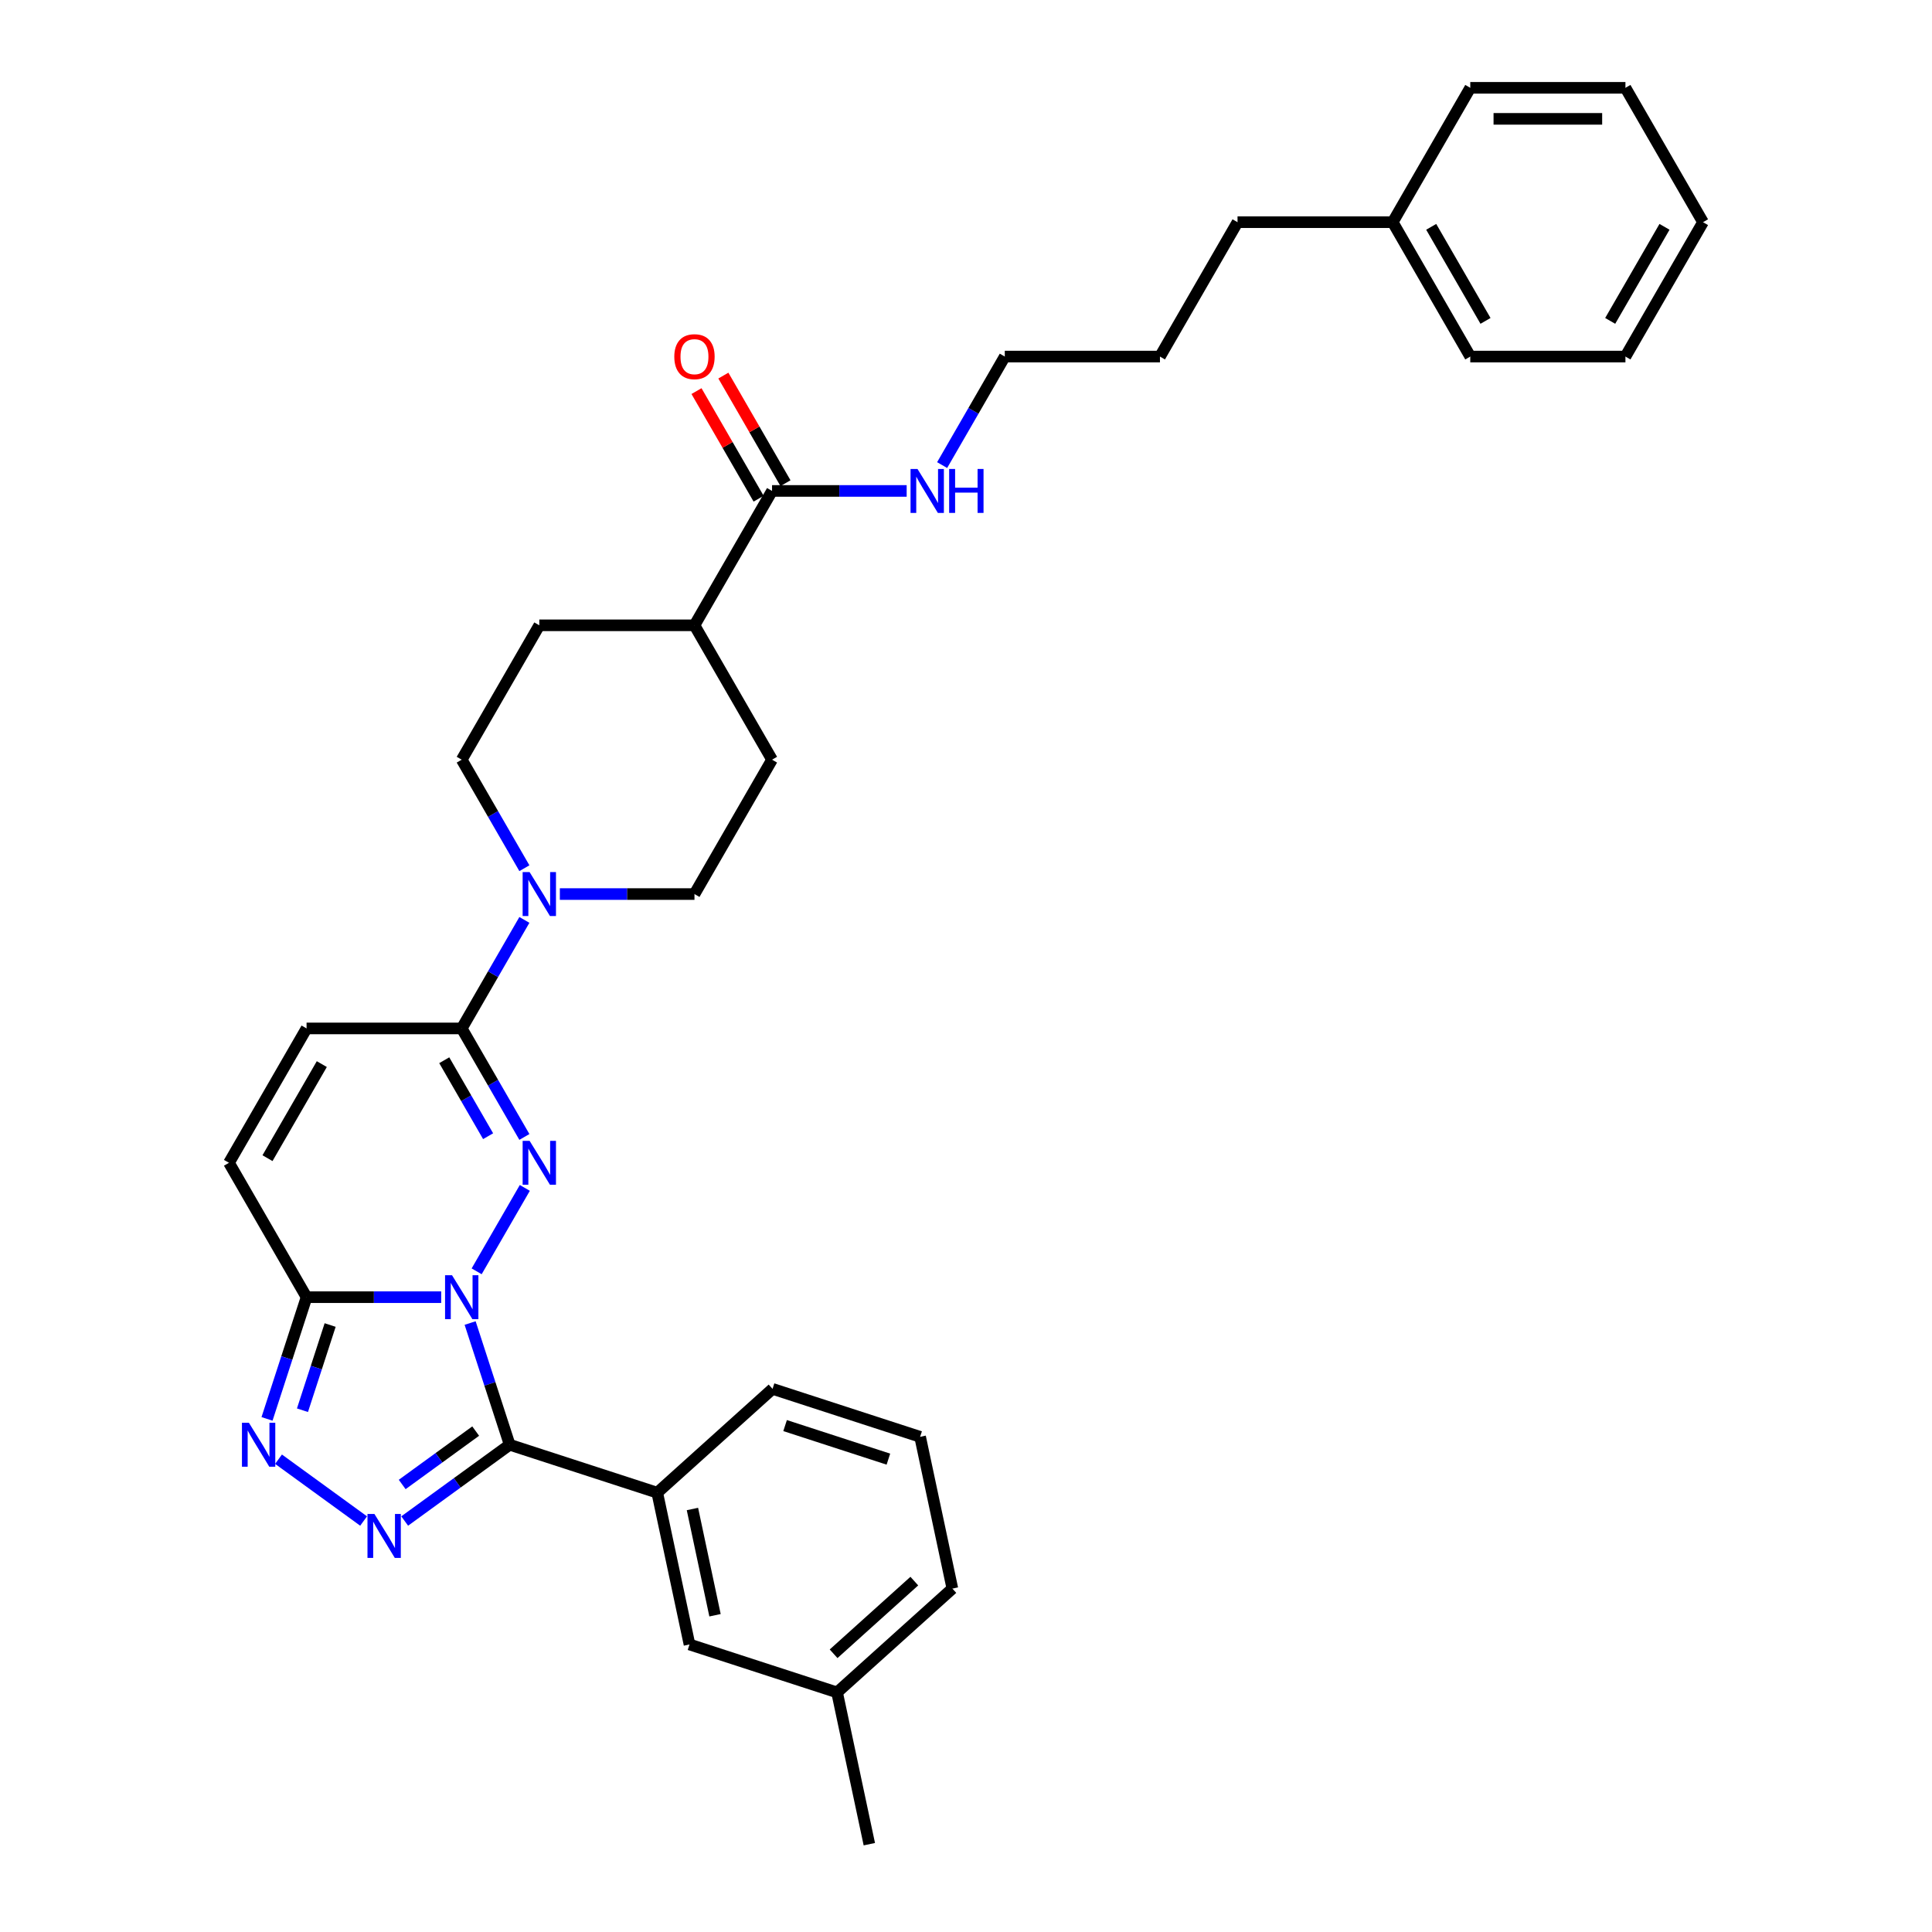 <?xml version='1.0' encoding='iso-8859-1'?>
<svg version='1.1' baseProfile='full'
              xmlns='http://www.w3.org/2000/svg'
                      xmlns:rdkit='http://www.rdkit.org/xml'
                      xmlns:xlink='http://www.w3.org/1999/xlink'
                  xml:space='preserve'
width='1000px' height='1000px' viewBox='0 0 1000 1000'>
<!-- END OF HEADER -->
<rect style='opacity:1.0;fill:#FFFFFF;stroke:none' width='1000' height='1000' x='0' y='0'> </rect>
<path class='bond-0' d='M 243.336,684.798 L 253.571,716.298' style='fill:none;fill-rule:evenodd;stroke:#0000FF;stroke-width:6px;stroke-linecap:butt;stroke-linejoin:miter;stroke-opacity:1' />
<path class='bond-0' d='M 253.571,716.298 L 263.806,747.798' style='fill:none;fill-rule:evenodd;stroke:#000000;stroke-width:6px;stroke-linecap:butt;stroke-linejoin:miter;stroke-opacity:1' />
<path class='bond-1' d='M 246.714,658.038 L 271.643,614.86' style='fill:none;fill-rule:evenodd;stroke:#0000FF;stroke-width:6px;stroke-linecap:butt;stroke-linejoin:miter;stroke-opacity:1' />
<path class='bond-3' d='M 228.356,671.418 L 193.517,671.418' style='fill:none;fill-rule:evenodd;stroke:#0000FF;stroke-width:6px;stroke-linecap:butt;stroke-linejoin:miter;stroke-opacity:1' />
<path class='bond-3' d='M 193.517,671.418 L 158.678,671.418' style='fill:none;fill-rule:evenodd;stroke:#000000;stroke-width:6px;stroke-linecap:butt;stroke-linejoin:miter;stroke-opacity:1' />
<path class='bond-2' d='M 263.806,747.798 L 236.636,767.538' style='fill:none;fill-rule:evenodd;stroke:#000000;stroke-width:6px;stroke-linecap:butt;stroke-linejoin:miter;stroke-opacity:1' />
<path class='bond-2' d='M 236.636,767.538 L 209.466,787.278' style='fill:none;fill-rule:evenodd;stroke:#0000FF;stroke-width:6px;stroke-linecap:butt;stroke-linejoin:miter;stroke-opacity:1' />
<path class='bond-2' d='M 246.214,740.726 L 227.195,754.544' style='fill:none;fill-rule:evenodd;stroke:#000000;stroke-width:6px;stroke-linecap:butt;stroke-linejoin:miter;stroke-opacity:1' />
<path class='bond-2' d='M 227.195,754.544 L 208.176,768.362' style='fill:none;fill-rule:evenodd;stroke:#0000FF;stroke-width:6px;stroke-linecap:butt;stroke-linejoin:miter;stroke-opacity:1' />
<path class='bond-7' d='M 263.806,747.798 L 340.187,772.616' style='fill:none;fill-rule:evenodd;stroke:#000000;stroke-width:6px;stroke-linecap:butt;stroke-linejoin:miter;stroke-opacity:1' />
<path class='bond-5' d='M 271.42,588.486 L 255.204,560.401' style='fill:none;fill-rule:evenodd;stroke:#0000FF;stroke-width:6px;stroke-linecap:butt;stroke-linejoin:miter;stroke-opacity:1' />
<path class='bond-5' d='M 255.204,560.401 L 238.989,532.315' style='fill:none;fill-rule:evenodd;stroke:#000000;stroke-width:6px;stroke-linecap:butt;stroke-linejoin:miter;stroke-opacity:1' />
<path class='bond-5' d='M 252.645,588.092 L 241.294,568.432' style='fill:none;fill-rule:evenodd;stroke:#0000FF;stroke-width:6px;stroke-linecap:butt;stroke-linejoin:miter;stroke-opacity:1' />
<path class='bond-5' d='M 241.294,568.432 L 229.943,548.772' style='fill:none;fill-rule:evenodd;stroke:#000000;stroke-width:6px;stroke-linecap:butt;stroke-linejoin:miter;stroke-opacity:1' />
<path class='bond-33' d='M 188.2,787.278 L 144.165,755.285' style='fill:none;fill-rule:evenodd;stroke:#0000FF;stroke-width:6px;stroke-linecap:butt;stroke-linejoin:miter;stroke-opacity:1' />
<path class='bond-4' d='M 158.678,671.418 L 148.443,702.918' style='fill:none;fill-rule:evenodd;stroke:#000000;stroke-width:6px;stroke-linecap:butt;stroke-linejoin:miter;stroke-opacity:1' />
<path class='bond-4' d='M 148.443,702.918 L 138.208,734.418' style='fill:none;fill-rule:evenodd;stroke:#0000FF;stroke-width:6px;stroke-linecap:butt;stroke-linejoin:miter;stroke-opacity:1' />
<path class='bond-4' d='M 170.883,685.831 L 163.719,707.882' style='fill:none;fill-rule:evenodd;stroke:#000000;stroke-width:6px;stroke-linecap:butt;stroke-linejoin:miter;stroke-opacity:1' />
<path class='bond-4' d='M 163.719,707.882 L 156.554,729.932' style='fill:none;fill-rule:evenodd;stroke:#0000FF;stroke-width:6px;stroke-linecap:butt;stroke-linejoin:miter;stroke-opacity:1' />
<path class='bond-8' d='M 158.678,671.418 L 118.522,601.866' style='fill:none;fill-rule:evenodd;stroke:#000000;stroke-width:6px;stroke-linecap:butt;stroke-linejoin:miter;stroke-opacity:1' />
<path class='bond-6' d='M 238.989,532.315 L 255.204,504.229' style='fill:none;fill-rule:evenodd;stroke:#000000;stroke-width:6px;stroke-linecap:butt;stroke-linejoin:miter;stroke-opacity:1' />
<path class='bond-6' d='M 255.204,504.229 L 271.42,476.143' style='fill:none;fill-rule:evenodd;stroke:#0000FF;stroke-width:6px;stroke-linecap:butt;stroke-linejoin:miter;stroke-opacity:1' />
<path class='bond-34' d='M 238.989,532.315 L 158.678,532.315' style='fill:none;fill-rule:evenodd;stroke:#000000;stroke-width:6px;stroke-linecap:butt;stroke-linejoin:miter;stroke-opacity:1' />
<path class='bond-12' d='M 289.778,462.763 L 324.617,462.763' style='fill:none;fill-rule:evenodd;stroke:#0000FF;stroke-width:6px;stroke-linecap:butt;stroke-linejoin:miter;stroke-opacity:1' />
<path class='bond-12' d='M 324.617,462.763 L 359.456,462.763' style='fill:none;fill-rule:evenodd;stroke:#000000;stroke-width:6px;stroke-linecap:butt;stroke-linejoin:miter;stroke-opacity:1' />
<path class='bond-13' d='M 271.42,449.384 L 255.204,421.298' style='fill:none;fill-rule:evenodd;stroke:#0000FF;stroke-width:6px;stroke-linecap:butt;stroke-linejoin:miter;stroke-opacity:1' />
<path class='bond-13' d='M 255.204,421.298 L 238.989,393.212' style='fill:none;fill-rule:evenodd;stroke:#000000;stroke-width:6px;stroke-linecap:butt;stroke-linejoin:miter;stroke-opacity:1' />
<path class='bond-14' d='M 340.187,772.616 L 356.884,851.172' style='fill:none;fill-rule:evenodd;stroke:#000000;stroke-width:6px;stroke-linecap:butt;stroke-linejoin:miter;stroke-opacity:1' />
<path class='bond-14' d='M 358.403,781.06 L 370.091,836.049' style='fill:none;fill-rule:evenodd;stroke:#000000;stroke-width:6px;stroke-linecap:butt;stroke-linejoin:miter;stroke-opacity:1' />
<path class='bond-20' d='M 340.187,772.616 L 399.87,718.877' style='fill:none;fill-rule:evenodd;stroke:#000000;stroke-width:6px;stroke-linecap:butt;stroke-linejoin:miter;stroke-opacity:1' />
<path class='bond-9' d='M 118.522,601.866 L 158.678,532.315' style='fill:none;fill-rule:evenodd;stroke:#000000;stroke-width:6px;stroke-linecap:butt;stroke-linejoin:miter;stroke-opacity:1' />
<path class='bond-9' d='M 138.456,599.465 L 166.565,550.779' style='fill:none;fill-rule:evenodd;stroke:#000000;stroke-width:6px;stroke-linecap:butt;stroke-linejoin:miter;stroke-opacity:1' />
<path class='bond-10' d='M 399.611,254.109 L 359.456,323.66' style='fill:none;fill-rule:evenodd;stroke:#000000;stroke-width:6px;stroke-linecap:butt;stroke-linejoin:miter;stroke-opacity:1' />
<path class='bond-15' d='M 406.566,250.093 L 390.49,222.249' style='fill:none;fill-rule:evenodd;stroke:#000000;stroke-width:6px;stroke-linecap:butt;stroke-linejoin:miter;stroke-opacity:1' />
<path class='bond-15' d='M 390.49,222.249 L 374.414,194.404' style='fill:none;fill-rule:evenodd;stroke:#FF0000;stroke-width:6px;stroke-linecap:butt;stroke-linejoin:miter;stroke-opacity:1' />
<path class='bond-15' d='M 392.656,258.125 L 376.58,230.28' style='fill:none;fill-rule:evenodd;stroke:#000000;stroke-width:6px;stroke-linecap:butt;stroke-linejoin:miter;stroke-opacity:1' />
<path class='bond-15' d='M 376.58,230.28 L 360.503,202.435' style='fill:none;fill-rule:evenodd;stroke:#FF0000;stroke-width:6px;stroke-linecap:butt;stroke-linejoin:miter;stroke-opacity:1' />
<path class='bond-18' d='M 399.611,254.109 L 434.45,254.109' style='fill:none;fill-rule:evenodd;stroke:#000000;stroke-width:6px;stroke-linecap:butt;stroke-linejoin:miter;stroke-opacity:1' />
<path class='bond-18' d='M 434.45,254.109 L 469.289,254.109' style='fill:none;fill-rule:evenodd;stroke:#0000FF;stroke-width:6px;stroke-linecap:butt;stroke-linejoin:miter;stroke-opacity:1' />
<path class='bond-11' d='M 359.456,323.66 L 279.144,323.66' style='fill:none;fill-rule:evenodd;stroke:#000000;stroke-width:6px;stroke-linecap:butt;stroke-linejoin:miter;stroke-opacity:1' />
<path class='bond-35' d='M 359.456,323.66 L 399.611,393.212' style='fill:none;fill-rule:evenodd;stroke:#000000;stroke-width:6px;stroke-linecap:butt;stroke-linejoin:miter;stroke-opacity:1' />
<path class='bond-16' d='M 359.456,462.763 L 399.611,393.212' style='fill:none;fill-rule:evenodd;stroke:#000000;stroke-width:6px;stroke-linecap:butt;stroke-linejoin:miter;stroke-opacity:1' />
<path class='bond-17' d='M 238.989,393.212 L 279.144,323.66' style='fill:none;fill-rule:evenodd;stroke:#000000;stroke-width:6px;stroke-linecap:butt;stroke-linejoin:miter;stroke-opacity:1' />
<path class='bond-19' d='M 356.884,851.172 L 433.265,875.989' style='fill:none;fill-rule:evenodd;stroke:#000000;stroke-width:6px;stroke-linecap:butt;stroke-linejoin:miter;stroke-opacity:1' />
<path class='bond-23' d='M 487.647,240.729 L 503.862,212.643' style='fill:none;fill-rule:evenodd;stroke:#0000FF;stroke-width:6px;stroke-linecap:butt;stroke-linejoin:miter;stroke-opacity:1' />
<path class='bond-23' d='M 503.862,212.643 L 520.078,184.557' style='fill:none;fill-rule:evenodd;stroke:#000000;stroke-width:6px;stroke-linecap:butt;stroke-linejoin:miter;stroke-opacity:1' />
<path class='bond-26' d='M 433.265,875.989 L 449.962,954.545' style='fill:none;fill-rule:evenodd;stroke:#000000;stroke-width:6px;stroke-linecap:butt;stroke-linejoin:miter;stroke-opacity:1' />
<path class='bond-36' d='M 433.265,875.989 L 492.948,822.251' style='fill:none;fill-rule:evenodd;stroke:#000000;stroke-width:6px;stroke-linecap:butt;stroke-linejoin:miter;stroke-opacity:1' />
<path class='bond-36' d='M 431.47,855.992 L 473.247,818.375' style='fill:none;fill-rule:evenodd;stroke:#000000;stroke-width:6px;stroke-linecap:butt;stroke-linejoin:miter;stroke-opacity:1' />
<path class='bond-22' d='M 399.87,718.877 L 476.25,743.695' style='fill:none;fill-rule:evenodd;stroke:#000000;stroke-width:6px;stroke-linecap:butt;stroke-linejoin:miter;stroke-opacity:1' />
<path class='bond-22' d='M 406.363,737.876 L 459.829,755.248' style='fill:none;fill-rule:evenodd;stroke:#000000;stroke-width:6px;stroke-linecap:butt;stroke-linejoin:miter;stroke-opacity:1' />
<path class='bond-21' d='M 720.856,115.006 L 640.544,115.006' style='fill:none;fill-rule:evenodd;stroke:#000000;stroke-width:6px;stroke-linecap:butt;stroke-linejoin:miter;stroke-opacity:1' />
<path class='bond-27' d='M 720.856,115.006 L 761.011,184.557' style='fill:none;fill-rule:evenodd;stroke:#000000;stroke-width:6px;stroke-linecap:butt;stroke-linejoin:miter;stroke-opacity:1' />
<path class='bond-27' d='M 740.789,117.408 L 768.898,166.094' style='fill:none;fill-rule:evenodd;stroke:#000000;stroke-width:6px;stroke-linecap:butt;stroke-linejoin:miter;stroke-opacity:1' />
<path class='bond-28' d='M 720.856,115.006 L 761.011,45.455' style='fill:none;fill-rule:evenodd;stroke:#000000;stroke-width:6px;stroke-linecap:butt;stroke-linejoin:miter;stroke-opacity:1' />
<path class='bond-24' d='M 476.25,743.695 L 492.948,822.251' style='fill:none;fill-rule:evenodd;stroke:#000000;stroke-width:6px;stroke-linecap:butt;stroke-linejoin:miter;stroke-opacity:1' />
<path class='bond-29' d='M 520.078,184.557 L 600.389,184.557' style='fill:none;fill-rule:evenodd;stroke:#000000;stroke-width:6px;stroke-linecap:butt;stroke-linejoin:miter;stroke-opacity:1' />
<path class='bond-25' d='M 640.544,115.006 L 600.389,184.557' style='fill:none;fill-rule:evenodd;stroke:#000000;stroke-width:6px;stroke-linecap:butt;stroke-linejoin:miter;stroke-opacity:1' />
<path class='bond-30' d='M 761.011,184.557 L 841.322,184.557' style='fill:none;fill-rule:evenodd;stroke:#000000;stroke-width:6px;stroke-linecap:butt;stroke-linejoin:miter;stroke-opacity:1' />
<path class='bond-31' d='M 761.011,45.455 L 841.322,45.455' style='fill:none;fill-rule:evenodd;stroke:#000000;stroke-width:6px;stroke-linecap:butt;stroke-linejoin:miter;stroke-opacity:1' />
<path class='bond-31' d='M 773.058,61.517 L 829.276,61.517' style='fill:none;fill-rule:evenodd;stroke:#000000;stroke-width:6px;stroke-linecap:butt;stroke-linejoin:miter;stroke-opacity:1' />
<path class='bond-37' d='M 841.322,184.557 L 881.478,115.006' style='fill:none;fill-rule:evenodd;stroke:#000000;stroke-width:6px;stroke-linecap:butt;stroke-linejoin:miter;stroke-opacity:1' />
<path class='bond-37' d='M 833.435,166.094 L 861.544,117.408' style='fill:none;fill-rule:evenodd;stroke:#000000;stroke-width:6px;stroke-linecap:butt;stroke-linejoin:miter;stroke-opacity:1' />
<path class='bond-32' d='M 841.322,45.455 L 881.478,115.006' style='fill:none;fill-rule:evenodd;stroke:#000000;stroke-width:6px;stroke-linecap:butt;stroke-linejoin:miter;stroke-opacity:1' />
<path  class='atom-0' d='M 233.961 660.046
L 241.414 672.092
Q 242.153 673.281, 243.342 675.433
Q 244.53 677.586, 244.595 677.714
L 244.595 660.046
L 247.614 660.046
L 247.614 682.79
L 244.498 682.79
L 236.499 669.619
Q 235.568 668.077, 234.572 666.31
Q 233.608 664.543, 233.319 663.997
L 233.319 682.79
L 230.363 682.79
L 230.363 660.046
L 233.961 660.046
' fill='#0000FF'/>
<path  class='atom-2' d='M 274.117 590.494
L 281.57 602.541
Q 282.309 603.73, 283.497 605.882
Q 284.686 608.034, 284.75 608.163
L 284.75 590.494
L 287.77 590.494
L 287.77 613.238
L 284.654 613.238
L 276.655 600.067
Q 275.723 598.525, 274.727 596.759
Q 273.764 594.992, 273.474 594.446
L 273.474 613.238
L 270.519 613.238
L 270.519 590.494
L 274.117 590.494
' fill='#0000FF'/>
<path  class='atom-3' d='M 193.806 783.632
L 201.259 795.678
Q 201.998 796.867, 203.186 799.019
Q 204.375 801.172, 204.439 801.3
L 204.439 783.632
L 207.459 783.632
L 207.459 806.376
L 204.343 806.376
L 196.344 793.205
Q 195.412 791.663, 194.416 789.896
Q 193.452 788.129, 193.163 787.583
L 193.163 806.376
L 190.208 806.376
L 190.208 783.632
L 193.806 783.632
' fill='#0000FF'/>
<path  class='atom-5' d='M 128.833 736.426
L 136.286 748.473
Q 137.024 749.661, 138.213 751.814
Q 139.402 753.966, 139.466 754.095
L 139.466 736.426
L 142.486 736.426
L 142.486 759.17
L 139.37 759.17
L 131.371 745.999
Q 130.439 744.457, 129.443 742.69
Q 128.479 740.924, 128.19 740.377
L 128.19 759.17
L 125.235 759.17
L 125.235 736.426
L 128.833 736.426
' fill='#0000FF'/>
<path  class='atom-7' d='M 274.117 451.391
L 281.57 463.438
Q 282.309 464.627, 283.497 466.779
Q 284.686 468.931, 284.75 469.06
L 284.75 451.391
L 287.77 451.391
L 287.77 474.135
L 284.654 474.135
L 276.655 460.964
Q 275.723 459.422, 274.727 457.656
Q 273.764 455.889, 273.474 455.343
L 273.474 474.135
L 270.519 474.135
L 270.519 451.391
L 274.117 451.391
' fill='#0000FF'/>
<path  class='atom-16' d='M 349.015 184.622
Q 349.015 179.161, 351.714 176.109
Q 354.412 173.057, 359.456 173.057
Q 364.499 173.057, 367.198 176.109
Q 369.896 179.161, 369.896 184.622
Q 369.896 190.147, 367.165 193.295
Q 364.435 196.411, 359.456 196.411
Q 354.444 196.411, 351.714 193.295
Q 349.015 190.179, 349.015 184.622
M 359.456 193.841
Q 362.925 193.841, 364.788 191.528
Q 366.684 189.183, 366.684 184.622
Q 366.684 180.156, 364.788 177.908
Q 362.925 175.627, 359.456 175.627
Q 355.986 175.627, 354.091 177.876
Q 352.228 180.124, 352.228 184.622
Q 352.228 189.216, 354.091 191.528
Q 355.986 193.841, 359.456 193.841
' fill='#FF0000'/>
<path  class='atom-19' d='M 474.895 242.737
L 482.348 254.784
Q 483.086 255.972, 484.275 258.125
Q 485.464 260.277, 485.528 260.405
L 485.528 242.737
L 488.548 242.737
L 488.548 265.481
L 485.432 265.481
L 477.433 252.31
Q 476.501 250.768, 475.505 249.001
Q 474.541 247.234, 474.252 246.688
L 474.252 265.481
L 471.297 265.481
L 471.297 242.737
L 474.895 242.737
' fill='#0000FF'/>
<path  class='atom-19' d='M 491.278 242.737
L 494.362 242.737
L 494.362 252.406
L 505.991 252.406
L 505.991 242.737
L 509.075 242.737
L 509.075 265.481
L 505.991 265.481
L 505.991 254.976
L 494.362 254.976
L 494.362 265.481
L 491.278 265.481
L 491.278 242.737
' fill='#0000FF'/>
</svg>
